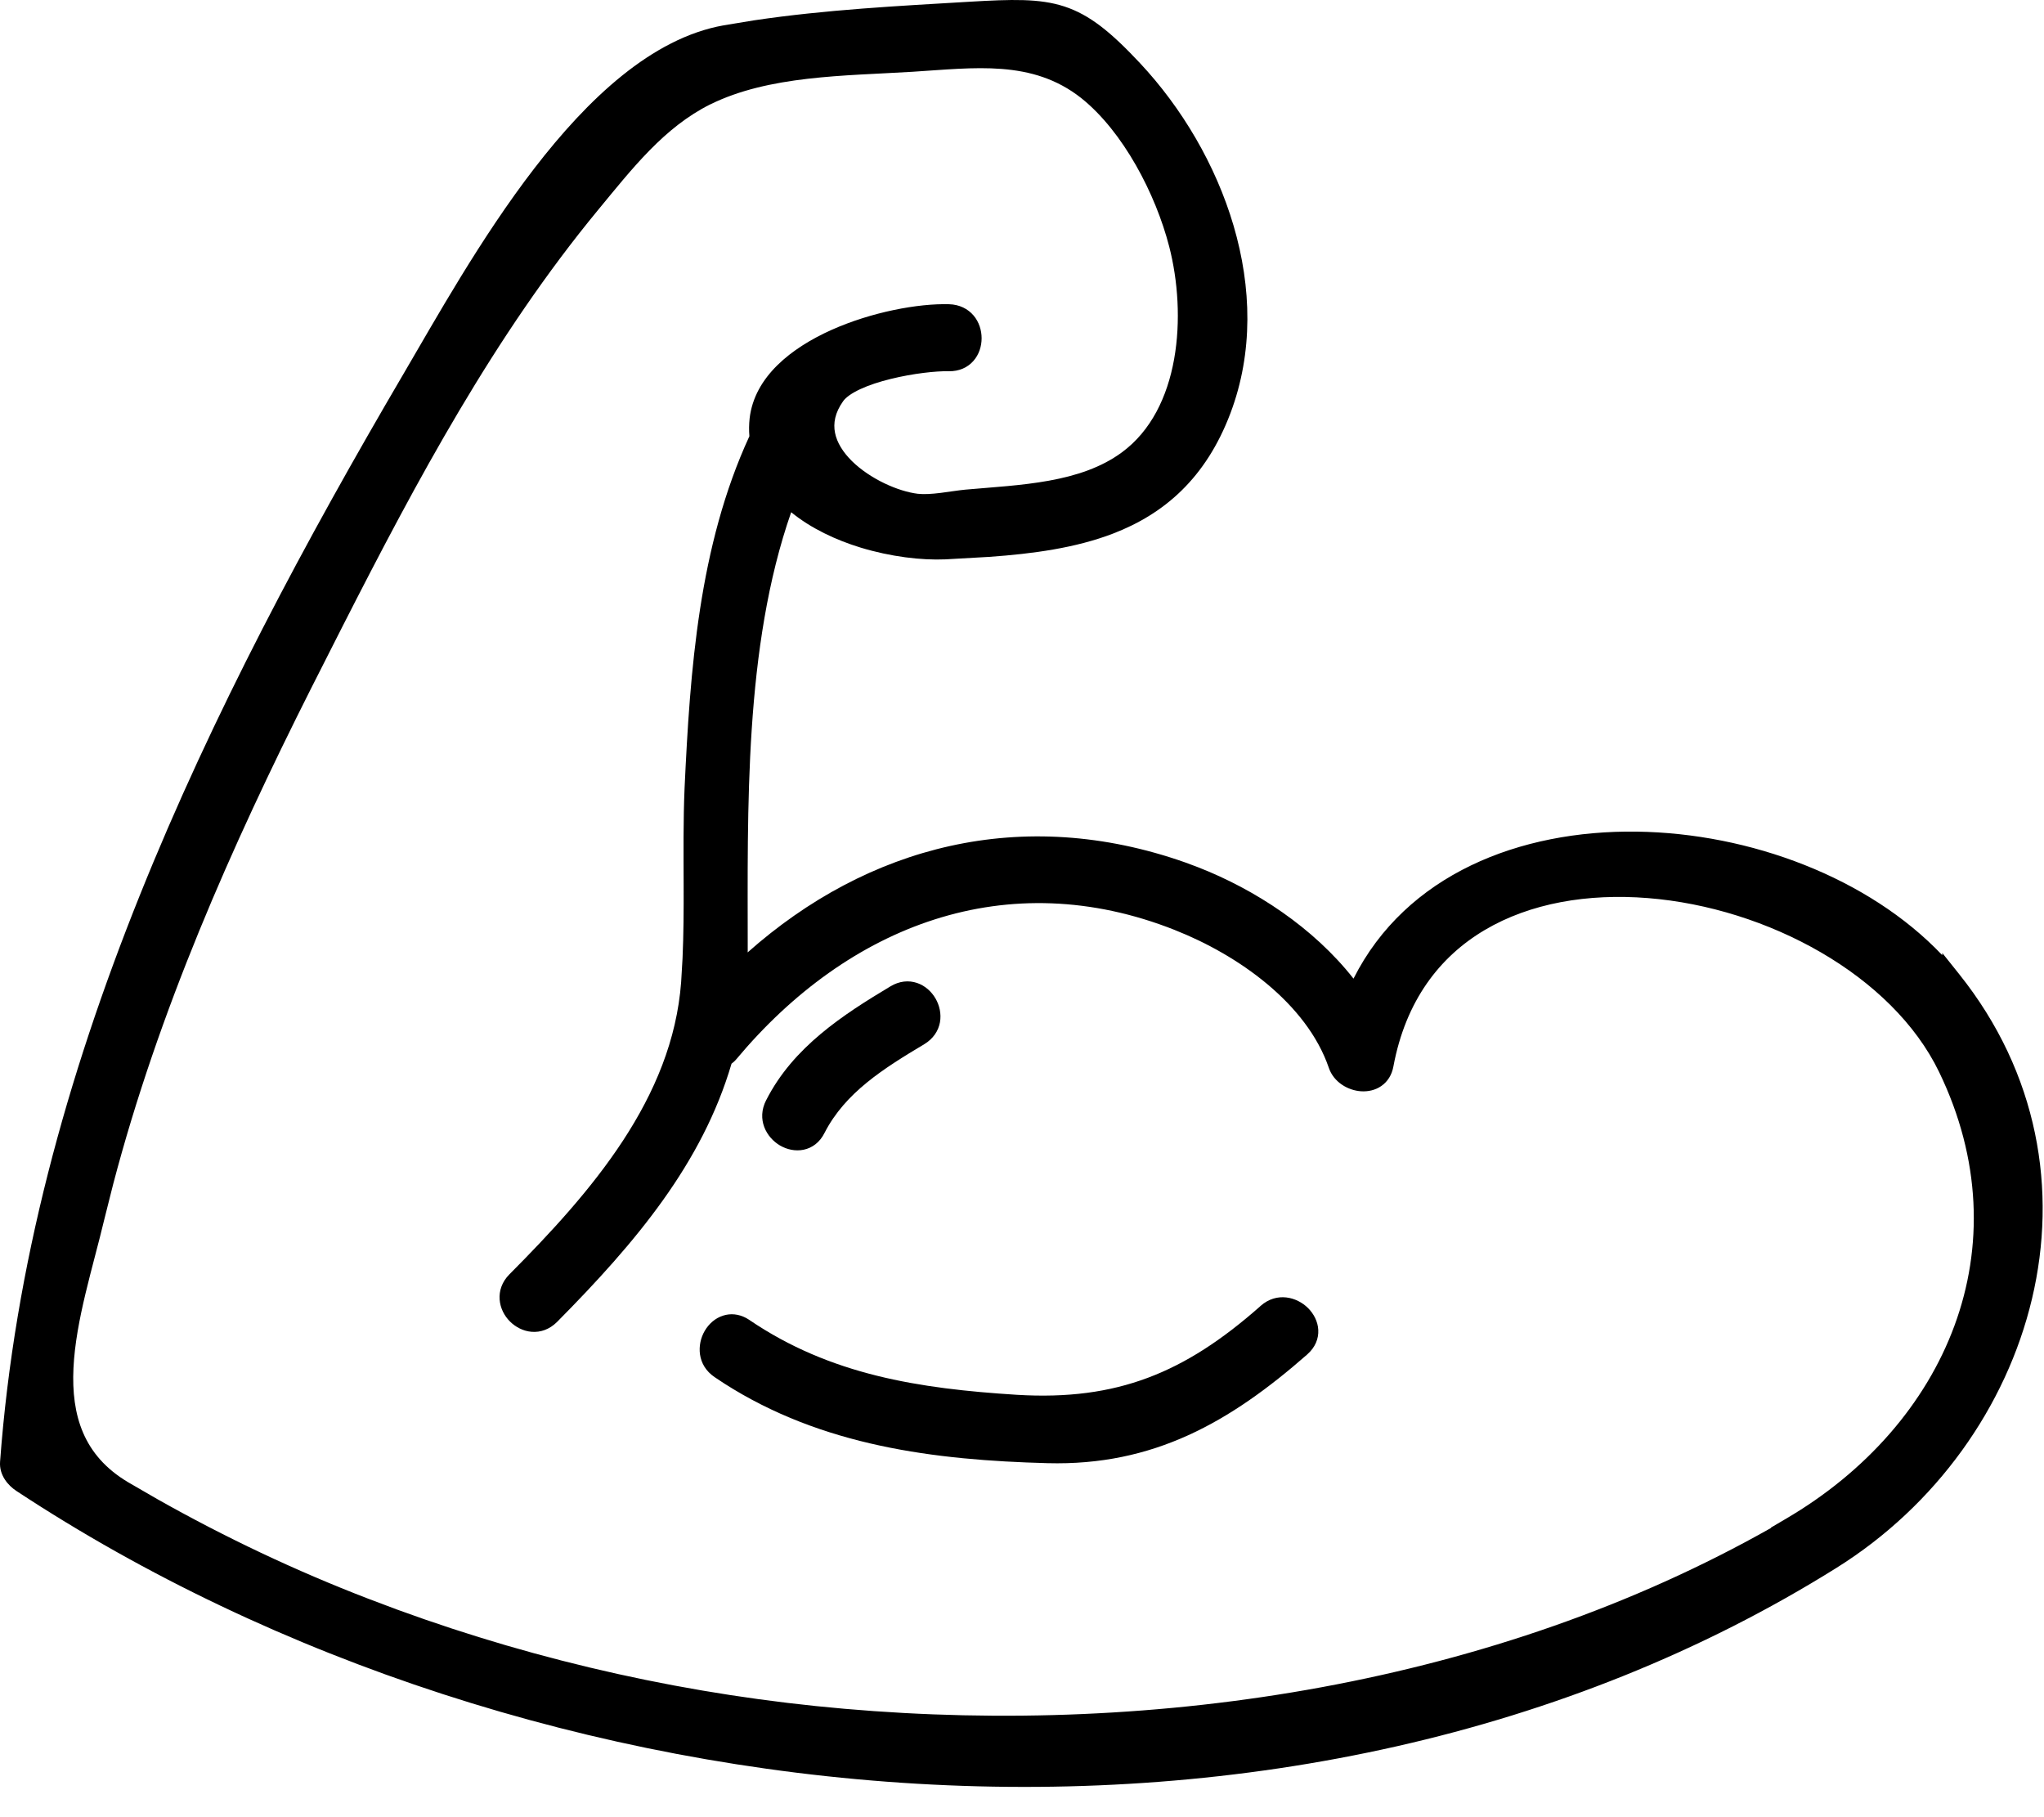 <svg xmlns="http://www.w3.org/2000/svg" fill="none" viewBox="0 0 54 48" height="48" width="54">
<path fill="black" d="M25.627 0.045C26.717 -0.018 27.459 -0.045 28.119 0.171C28.79 0.391 29.35 0.849 30.117 1.667C32.312 4.011 33.721 7.699 32.507 10.914C31.855 12.638 30.751 13.576 29.409 14.093C28.415 14.475 27.292 14.627 26.139 14.709L24.978 14.775C24.34 14.803 23.528 14.705 22.741 14.466C22.082 14.265 21.427 13.958 20.902 13.53C19.655 17.1 19.754 21.367 19.754 25.11C19.754 25.125 19.753 25.141 19.752 25.157C22.92 22.348 27 21.261 31.315 22.782L31.644 22.905C33.166 23.498 34.702 24.507 35.758 25.85C37.145 23.095 40.155 21.925 43.243 21.967C46.232 22.008 49.366 23.181 51.313 25.231V25.173L51.758 25.73C55.953 30.976 53.776 38.129 48.517 41.415C34.235 50.345 14.072 48.368 0.435 39.384C0.214 39.24 -0.026 38.965 0.002 38.608C0.765 28.291 5.523 18.632 10.659 9.877C11.517 8.414 12.701 6.284 14.119 4.444C15.53 2.614 17.219 1.008 19.114 0.67L19.923 0.537C21.817 0.255 23.738 0.157 25.627 0.045ZM28.565 2.591C27.269 1.568 25.752 1.793 24.105 1.896C23.201 1.951 22.262 1.974 21.336 2.081C20.414 2.188 19.533 2.378 18.766 2.757L18.765 2.756C17.545 3.367 16.712 4.441 15.797 5.55C13.066 8.86 11.014 12.688 9.055 16.534L8.22 18.181C6.1 22.387 4.186 26.727 2.99 31.279L2.76 32.192C2.452 33.486 2.002 34.867 1.941 36.136C1.911 36.762 1.978 37.34 2.196 37.846C2.411 38.347 2.782 38.794 3.384 39.152L4.148 39.594C5.941 40.607 7.809 41.491 9.731 42.23L10.488 42.515C14.287 43.904 18.284 44.788 22.312 45.137C30.603 45.86 39.495 44.483 46.792 40.358L46.782 40.353L47.18 40.119C51.429 37.633 53.461 32.933 51.228 28.315C49.995 25.765 46.705 23.975 43.531 23.722C41.95 23.596 40.427 23.854 39.225 24.566C38.03 25.273 37.135 26.438 36.812 28.17C36.771 28.396 36.657 28.573 36.492 28.687C36.332 28.798 36.142 28.836 35.963 28.826C35.617 28.805 35.236 28.59 35.105 28.204V28.203C34.519 26.499 32.703 25.223 31.039 24.567V24.566C26.613 22.815 22.42 24.428 19.45 27.982C19.408 28.032 19.364 28.069 19.326 28.097C18.554 30.723 16.805 32.812 14.714 34.921L14.711 34.924C14.515 35.117 14.279 35.197 14.048 35.179C13.824 35.162 13.621 35.054 13.472 34.906C13.323 34.757 13.217 34.554 13.2 34.329C13.182 34.098 13.261 33.862 13.453 33.666L13.454 33.665C15.64 31.47 17.765 29.008 17.995 25.941L18.032 25.31C18.06 24.677 18.063 24.037 18.061 23.393C18.059 22.537 18.049 21.668 18.086 20.807V20.806C18.231 17.718 18.458 14.426 19.798 11.523C19.785 11.37 19.787 11.21 19.804 11.053C19.93 9.949 20.913 9.187 21.964 8.716C23.029 8.239 24.263 8.013 25.072 8.036C25.347 8.043 25.57 8.157 25.72 8.333C25.866 8.505 25.933 8.725 25.933 8.935C25.933 9.145 25.866 9.364 25.717 9.533C25.564 9.708 25.337 9.812 25.061 9.806H25.06C24.736 9.798 24.12 9.864 23.53 10.01C23.236 10.082 22.957 10.172 22.73 10.278C22.497 10.386 22.346 10.497 22.275 10.597C22.056 10.904 22.011 11.183 22.06 11.432C22.111 11.69 22.27 11.945 22.508 12.18C22.99 12.654 23.731 12.981 24.247 13.043H24.246C24.411 13.062 24.619 13.048 24.848 13.02C25.06 12.994 25.316 12.951 25.509 12.933H25.51C26.239 12.868 26.989 12.828 27.712 12.697C28.431 12.567 29.094 12.35 29.64 11.948C30.408 11.382 30.84 10.486 31.019 9.486C31.198 8.486 31.119 7.405 30.889 6.513C30.532 5.129 29.677 3.478 28.565 2.591Z"></path>
<path fill="black" d="M33.304 34.494C33.734 34.116 34.263 34.259 34.557 34.552C34.705 34.7 34.815 34.903 34.827 35.127C34.84 35.36 34.746 35.591 34.539 35.773V35.774C32.496 37.567 30.473 38.724 27.672 38.649C24.688 38.569 21.718 38.197 19.13 36.542L18.881 36.377C18.408 36.058 18.409 35.512 18.618 35.154C18.723 34.974 18.891 34.818 19.105 34.751C19.299 34.689 19.511 34.707 19.714 34.815L19.8 34.867V34.868C21.935 36.317 24.271 36.68 26.864 36.843C28.196 36.924 29.304 36.776 30.324 36.394C31.343 36.013 32.288 35.392 33.29 34.508L33.293 34.504L33.298 34.499L33.304 34.494Z"></path>
<path fill="black" d="M23.523 26.055C23.759 25.912 24.006 25.89 24.226 25.964C24.44 26.036 24.609 26.192 24.715 26.374C24.82 26.555 24.872 26.779 24.833 27.001C24.792 27.229 24.655 27.439 24.419 27.581C23.342 28.225 22.329 28.859 21.782 29.927C21.659 30.173 21.461 30.321 21.233 30.369C21.013 30.415 20.79 30.364 20.609 30.259C20.249 30.049 19.979 29.572 20.241 29.06H20.242C20.954 27.656 22.276 26.802 23.523 26.055Z"></path>
</svg>
